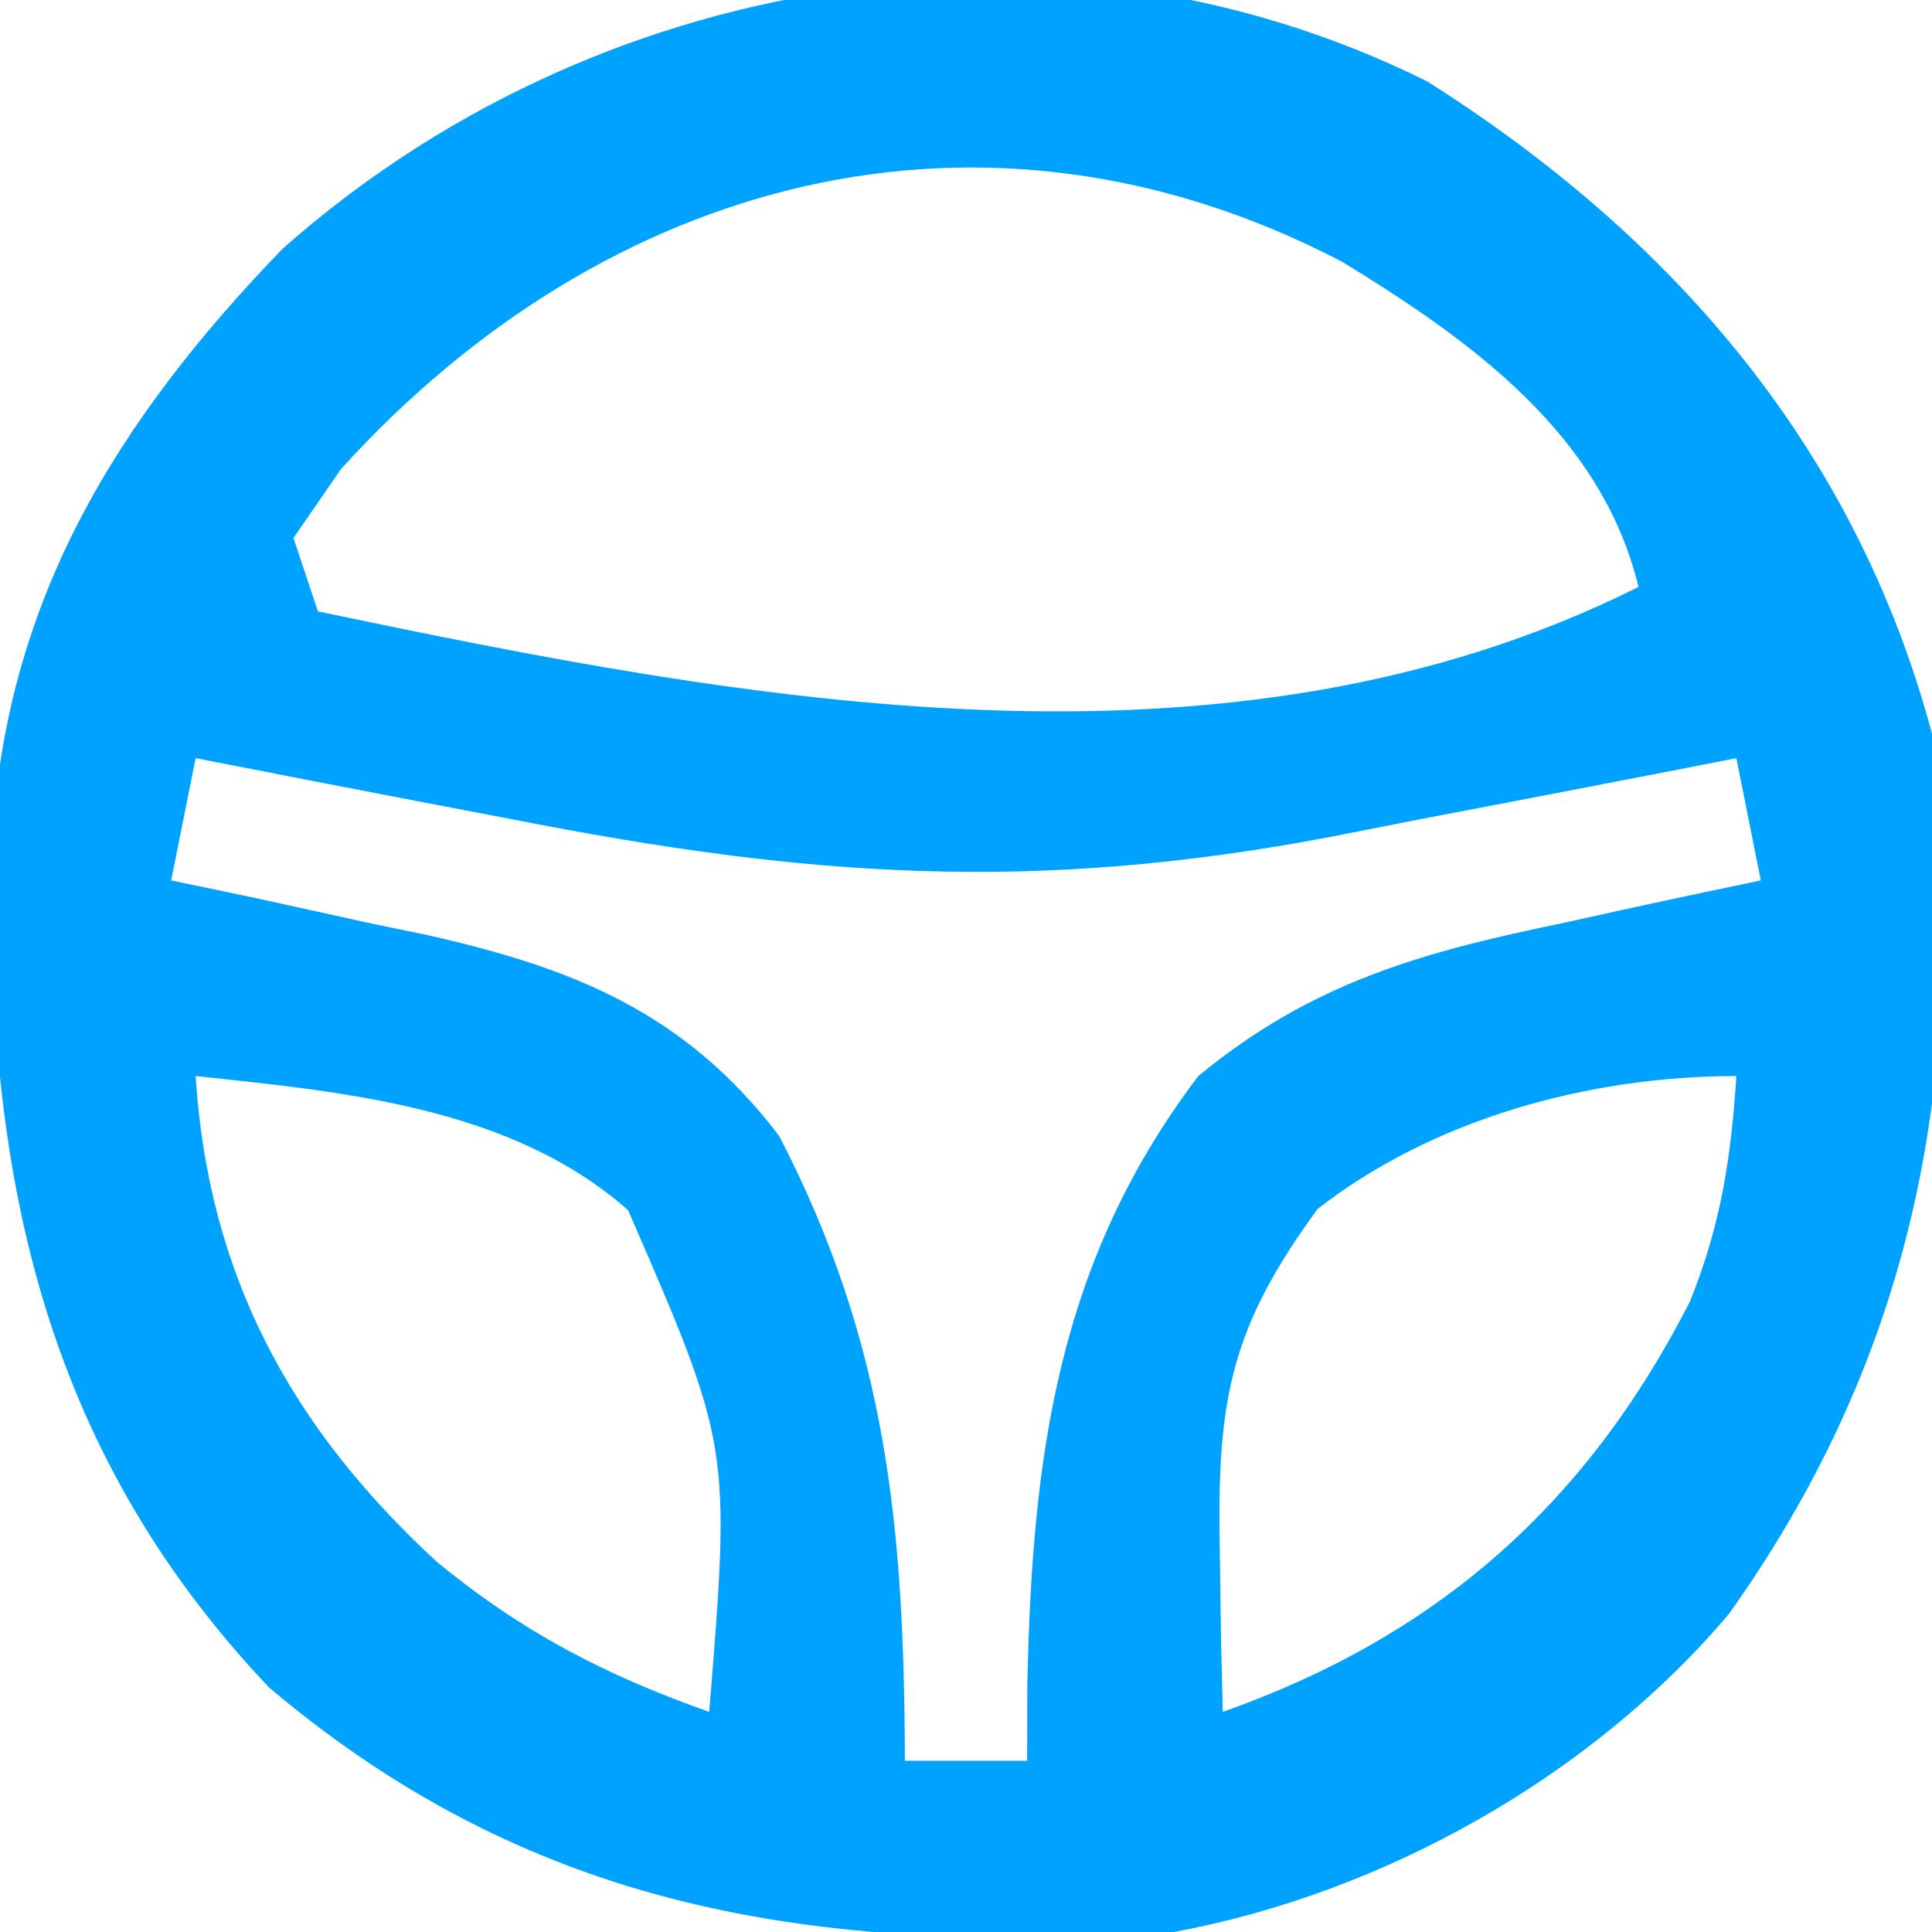 <?xml version="1.0" encoding="UTF-8"?>
<svg version="1.1" xmlns="http://www.w3.org/2000/svg" width="79" height="79">
<path d="M0 0 C10.078 6.371 17.53 15.026 20.645 26.672 C22.119 40.001 20.224 51.601 12.336 62.672 C6.714 69.319 -1.78 74.086 -10.355 75.672 C-24.379 76.57 -36.22 75.089 -47.355 65.672 C-56.702 55.804 -58.949 44.445 -58.688 31.297 C-58.194 21.325 -53.642 13.935 -46.824 6.867 C-34.2 -4.359 -15.413 -7.674 0 0 Z M-44.418 15.859 C-45.377 17.252 -45.377 17.252 -46.355 18.672 C-46.025 19.662 -45.695 20.652 -45.355 21.672 C-27.93 25.321 -8.22 29.104 8.645 20.672 C7.127 14.414 1.782 10.589 -3.484 7.371 C-18.111 -0.261 -33.597 3.909 -44.418 15.859 Z M-50.355 27.672 C-50.685 29.322 -51.015 30.972 -51.355 32.672 C-50.198 32.914 -49.04 33.157 -47.848 33.406 C-46.308 33.744 -44.769 34.083 -43.23 34.422 C-42.47 34.579 -41.709 34.736 -40.926 34.898 C-34.939 36.24 -30.333 38.069 -26.492 43.125 C-22.062 51.674 -21.379 59.229 -21.355 68.672 C-19.705 68.672 -18.055 68.672 -16.355 68.672 C-16.353 67.656 -16.35 66.64 -16.348 65.594 C-16.155 56.346 -15.156 48.309 -9.355 40.672 C-4.719 36.848 -0.222 35.609 5.52 34.422 C6.303 34.249 7.087 34.076 7.895 33.898 C9.809 33.478 11.726 33.073 13.645 32.672 C13.15 30.197 13.15 30.197 12.645 27.672 C11.874 27.823 11.103 27.975 10.309 28.131 C6.777 28.82 3.242 29.496 -0.293 30.172 C-2.112 30.53 -2.112 30.53 -3.967 30.895 C-16.076 33.192 -25.33 32.55 -37.418 30.172 C-38.665 29.933 -39.912 29.695 -41.197 29.449 C-44.251 28.864 -47.304 28.272 -50.355 27.672 Z M-50.355 40.672 C-49.836 48.803 -46.473 55.032 -40.48 60.547 C-36.973 63.421 -33.618 65.162 -29.355 66.672 C-28.474 55.815 -28.474 55.815 -32.672 46.156 C-37.451 41.943 -44.235 41.323 -50.355 40.672 Z M-4.48 46.109 C-8.008 50.93 -8.593 53.856 -8.48 59.922 C-8.462 61.185 -8.444 62.448 -8.426 63.75 C-8.403 64.714 -8.379 65.678 -8.355 66.672 C0.421 63.564 6.496 58.21 10.746 49.895 C12.007 46.774 12.431 44.023 12.645 40.672 C6.613 40.672 0.238 42.429 -4.48 46.109 Z " fill="#00A2FF" transform="translate(58.355,3.328)"/>
</svg>
